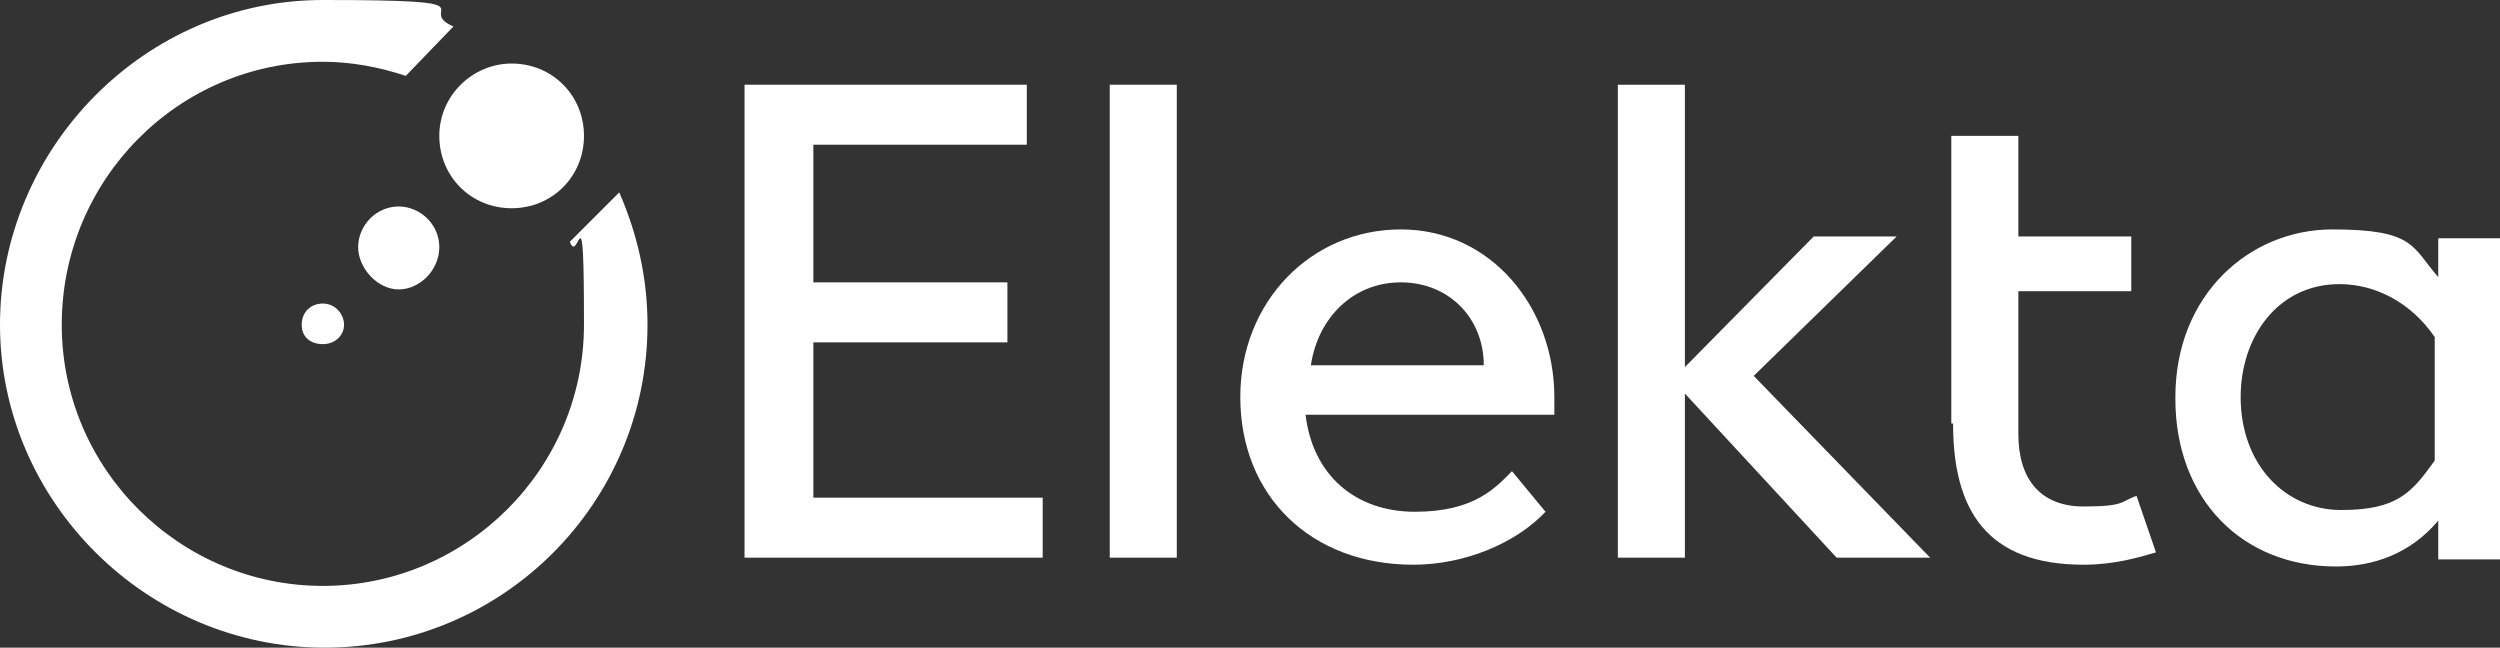 <svg width="193" height="50" viewBox="0 0 193 50" fill="none" xmlns="http://www.w3.org/2000/svg">
<rect x="0" y="0" width="193" height="50" fill="#333333" stroke="none"/>
<g clip-path="url(#clip0_3338_4500)">
<path d="M47.807 14.85C49.169 17.984 49.987 21.39 49.987 25.068C49.987 38.828 38.818 50 25.061 50C11.305 50 0 38.692 0 25.068C0 11.444 11.169 0 24.925 0C38.682 0 31.872 0.681 35.004 2.044L31.327 5.858C29.284 5.177 27.104 4.768 24.925 4.768C13.757 4.768 4.767 13.896 4.767 25.068C4.767 36.24 13.893 45.232 24.925 45.232C35.958 45.232 45.083 36.24 45.083 25.068C45.083 13.896 44.675 20.572 43.994 18.665L47.807 14.85Z" fill="white"/>
<path d="M57.478 6.54H79.27V11.172H62.79V21.798H77.772V26.431H62.79V38.42H80.496V43.052H57.478V6.54Z" fill="white"/>
<path d="M90.848 6.54H85.672V43.052H90.848V6.54Z" fill="white"/>
<path d="M95.751 30.654C95.751 23.297 101.199 17.711 108.145 17.711C115.092 17.711 119.995 23.706 119.995 30.654C119.995 37.602 119.995 31.607 119.995 32.016H100.79C101.335 36.648 104.604 39.509 109.235 39.509C113.866 39.509 115.5 37.602 116.726 36.376L119.314 39.509C116.999 41.962 113.049 43.596 109.099 43.596C101.199 43.596 95.751 38.283 95.751 30.654ZM101.199 28.201H114.547C114.547 24.523 111.823 21.798 108.145 21.798C104.468 21.798 101.744 24.523 101.199 28.201Z" fill="white"/>
<path d="M141.788 43.052L130.074 30.381V43.052H124.898V6.54H130.074V28.338L140.017 18.256H146.419L135.386 29.019L149.006 43.052H141.788Z" fill="white"/>
<path d="M150.641 32.697V10.49H155.817V18.256H164.534V22.479H155.817V33.515C155.817 37.057 157.587 39.101 160.856 39.101C164.125 39.101 163.716 38.692 164.942 38.283L166.44 42.643C165.078 43.051 163.172 43.596 160.856 43.596C153.365 43.596 150.777 39.373 150.777 32.697" fill="white"/>
<path d="M167.939 30.654C167.939 22.752 173.659 17.711 180.061 17.711C186.462 17.711 186.19 19.073 188.233 21.389V18.392H193.136V43.188H188.233V40.191C186.054 42.779 183.193 43.733 180.333 43.733C173.114 43.733 167.939 38.556 167.939 30.79M172.978 30.654C172.978 35.831 176.383 39.373 180.742 39.373C185.1 39.373 186.19 38.011 187.961 35.558V26.022C186.19 23.433 183.466 21.934 180.606 21.934C175.839 21.934 172.978 26.022 172.978 30.654Z" fill="white"/>
<path d="M24.925 23.433C23.972 23.433 23.291 24.114 23.291 25.068C23.291 26.022 23.972 26.567 24.925 26.567C25.879 26.567 26.56 25.885 26.56 25.068C26.56 24.25 25.879 23.433 24.925 23.433Z" fill="white"/>
<path d="M30.782 15.94C29.011 15.94 27.649 17.439 27.649 19.073C27.649 20.708 29.147 22.343 30.782 22.343C32.416 22.343 33.914 20.845 33.914 19.073C33.914 17.302 32.416 15.94 30.782 15.94Z" fill="white"/>
<path d="M39.499 4.905C36.502 4.905 33.915 7.357 33.915 10.491C33.915 13.624 36.366 16.076 39.499 16.076C42.632 16.076 45.083 13.624 45.083 10.491C45.083 7.357 42.632 4.905 39.499 4.905Z" fill="white"/>
</g>
<defs>
<clipPath id="clip0_3338_4500">
<rect width="193" height="50" fill="white"/>
</clipPath>
</defs>
</svg>
